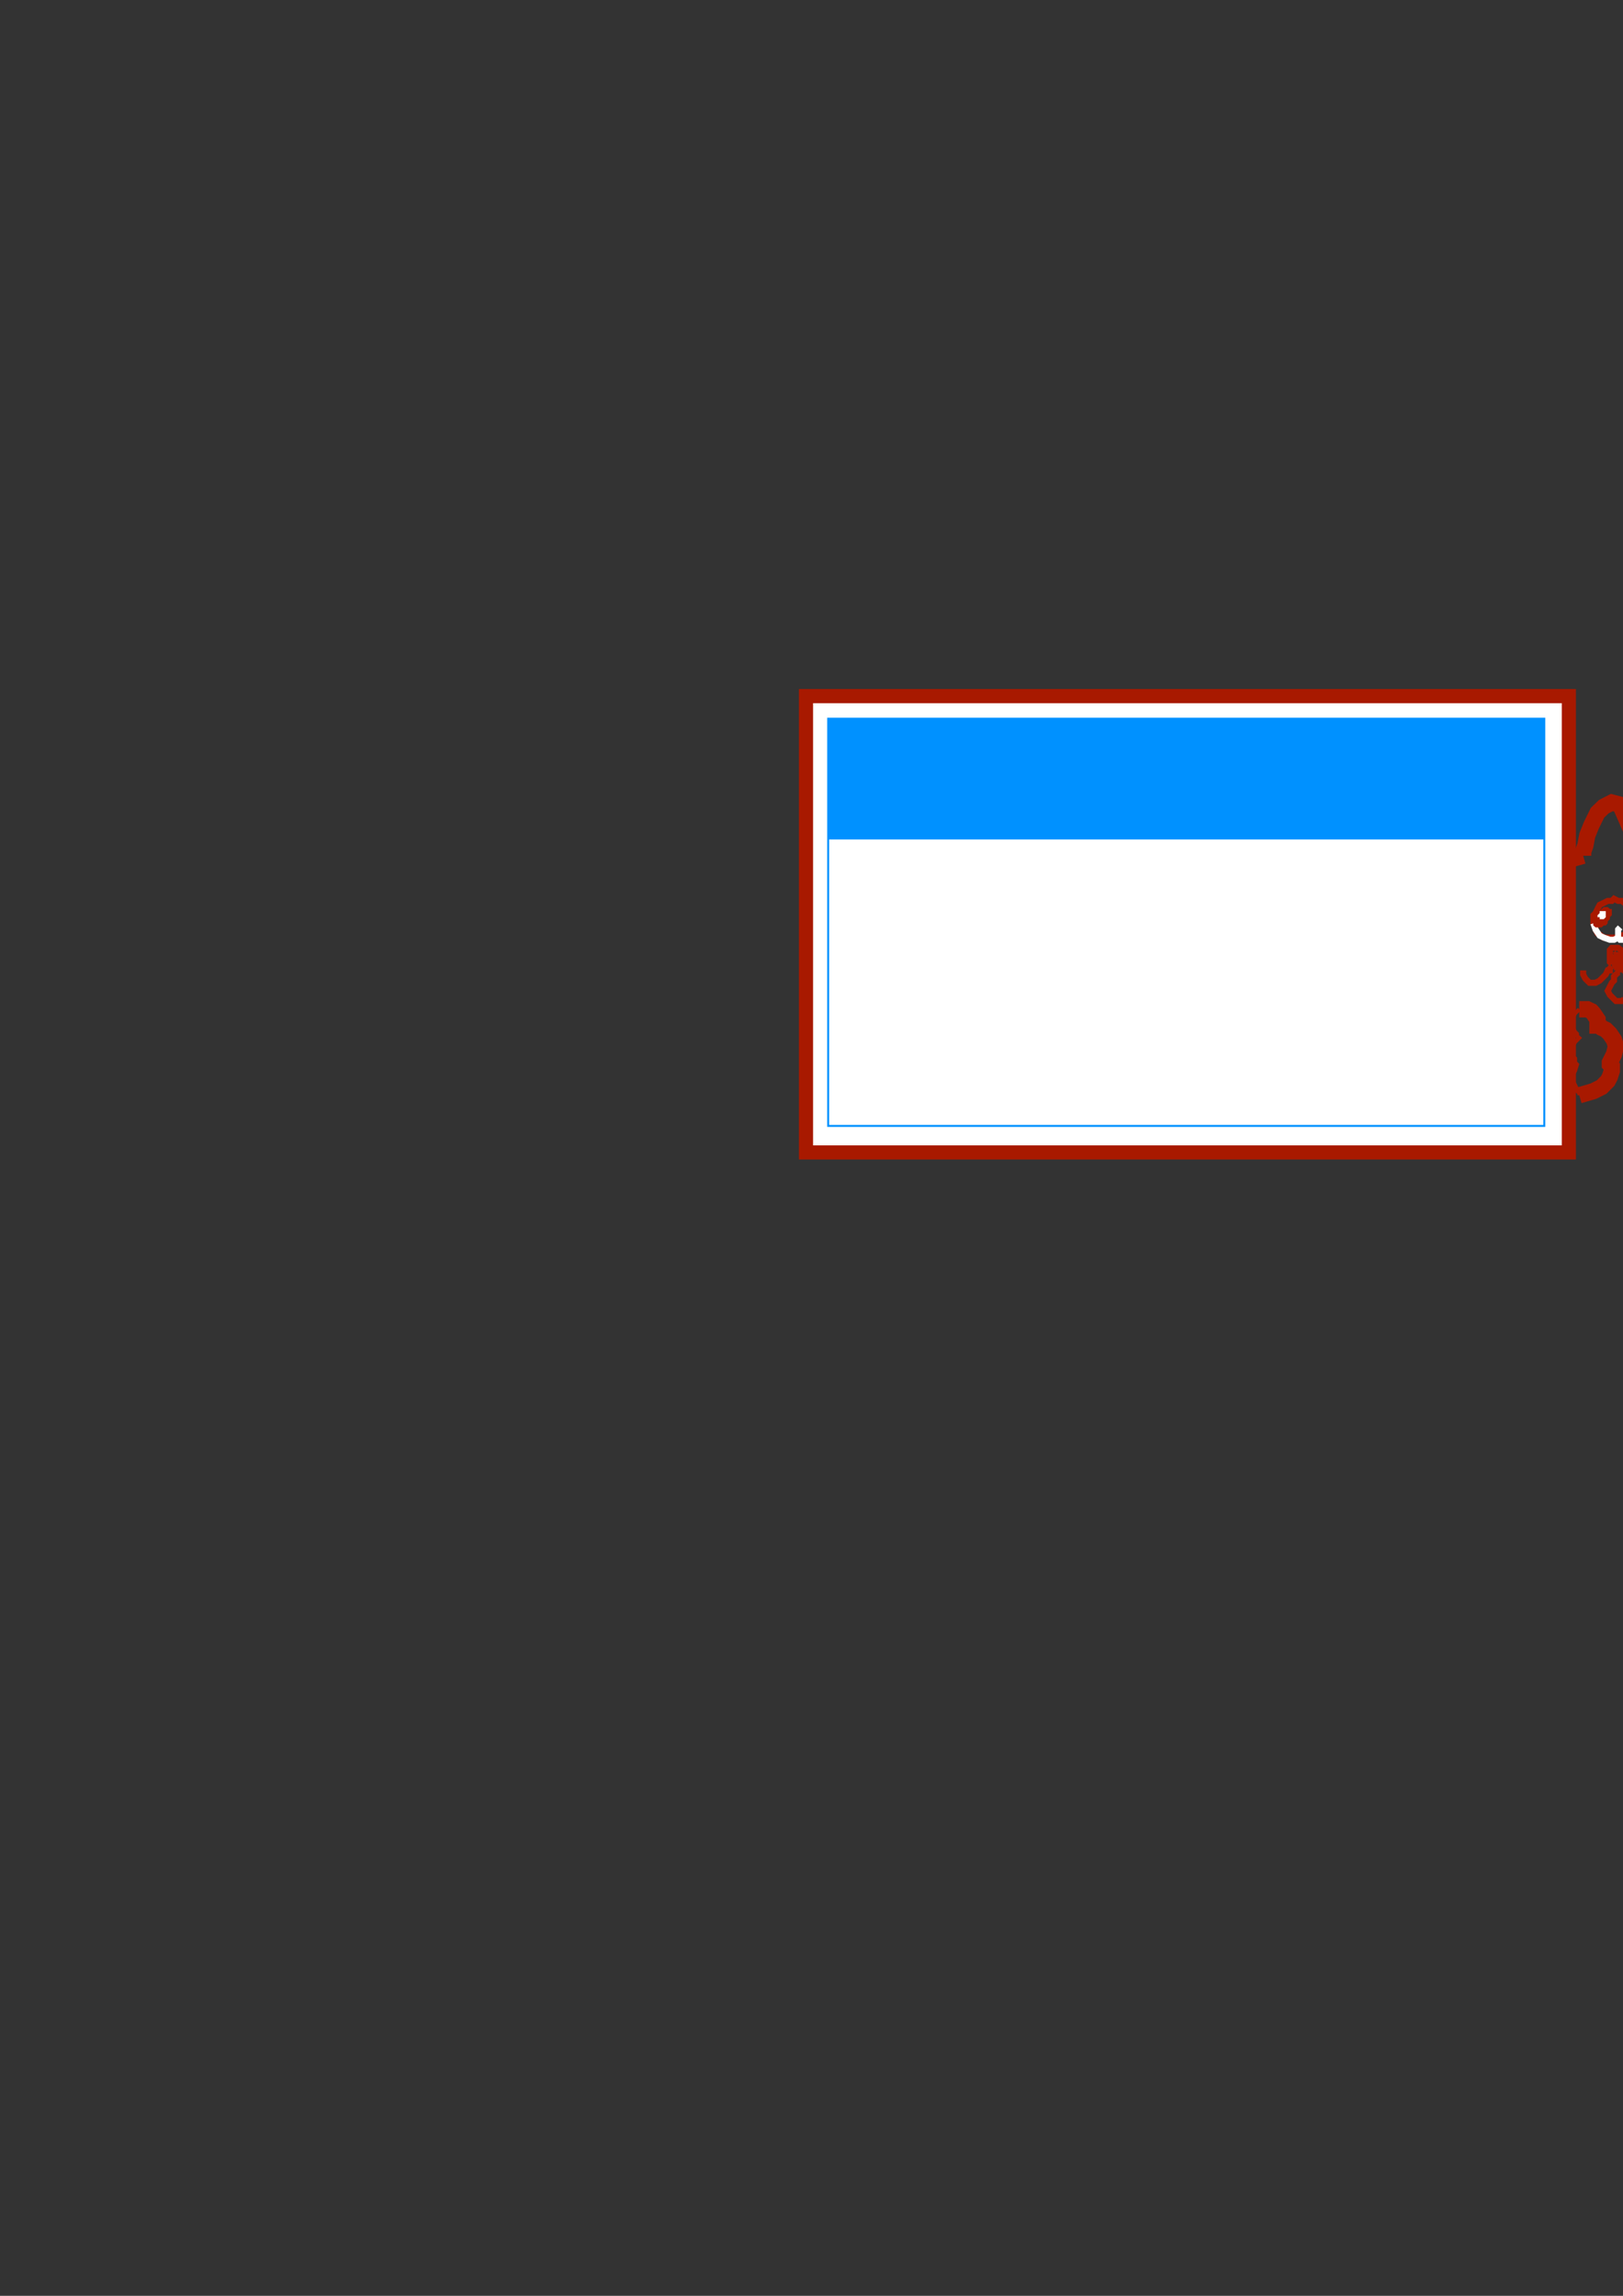 <?xml version="1.0" encoding="utf-8"?>
<!-- Created by UniConvertor 2.0rc4 (https://sk1project.net/) -->
<svg xmlns="http://www.w3.org/2000/svg" height="841.89pt" viewBox="0 0 595.276 841.89" width="595.276pt" version="1.1" xmlns:xlink="http://www.w3.org/1999/xlink" id="801f40f0-f606-11ea-85d5-dcc15c148e23">

<rect x="0" y="0" width="595.276" height="841.89" fill="#333333" stroke="none"/>

<g>
	<path style="stroke:#a81900;stroke-width:2.232;stroke-miterlimit:10.433;fill:none;" d="M 591.182,353.625 L 590.462,352.833 590.462,352.113 590.462,351.321 590.462,349.881 590.462,348.369 591.182,347.577 591.974,347.577 593.486,347.577 596.438,349.881" />
	<path style="stroke:#a81900;stroke-width:2.232;stroke-miterlimit:10.433;fill:none;" d="M 591.182,354.345 L 591.182,354.345 591.182,354.345 590.462,355.137 590.462,355.857 589.67,355.857 588.95,357.369 588.23,358.089 586.718,359.601 585.206,360.393 584.414,360.393 582.974,360.393 582.182,359.601 581.462,358.881 580.67,357.369 580.67,356.577 580.67,355.857" />
	<path style="stroke:#a81900;stroke-width:5.976;stroke-miterlimit:10.433;fill:none;" d="M 625.742,376.881 L 627.974,375.369 629.486,375.369 630.998,375.369 632.51,375.369 633.23,376.089 633.95,376.089 634.742,376.881 634.742,376.881 634.742,373.857 634.742,371.625 633.95,370.113 633.23,367.881 632.51,367.089 632.51,365.577 631.718,365.577 631.718,364.857 639.206,364.857 639.998,362.625 639.998,361.113 639.206,359.601 639.206,358.089 639.206,356.577 638.486,355.857 638.486,355.137 638.486,354.345 639.206,354.345 641.51,352.113 644.462,349.881 647.486,347.577 650.51,343.833 652.022,340.881 652.022,337.857 650.51,335.625 636.254,334.113 635.462,333.321 634.742,332.601 633.95,330.369 632.51,328.857 630.206,325.833 627.254,323.601 623.438,320.577 619.694,316.833 615.23,314.601 611.486,312.297 607.742,310.065 604.718,309.345 602.486,307.833 600.974,307.833 599.462,307.113 599.462,307.113 594.206,295.089 591.182,294.297 588.23,295.809 585.926,298.041 583.694,302.577 582.182,306.321 581.462,310.065 580.67,312.297 580.67,313.809" />
	<path style="stroke:#a81900;stroke-width:5.976;stroke-miterlimit:10.433;fill:none;" d="M 580.67,313.809 L 575.414,315.321 570.95,317.553 567.926,320.577 564.974,323.601 563.462,326.625 561.95,328.857 561.158,330.369 561.158,331.089" />
	<path style="stroke:#a81900;stroke-width:2.232;stroke-miterlimit:10.433;fill:none;" d="M 594.926,356.577 L 594.926,355.857 595.718,355.857 597.23,355.857 597.95,355.137 598.742,354.345 599.462,353.625 599.462,352.833 598.742,352.113 596.438,349.881" />
	<path style="stroke:#a81900;stroke-width:2.232;stroke-miterlimit:10.433;fill:none;" d="M 594.206,356.577 L 593.486,356.577 593.486,356.577 593.486,356.577 592.694,357.369 591.974,358.089 591.974,359.601 591.182,360.393 590.462,361.833 589.67,363.345 590.462,364.857 591.182,365.577 591.974,366.369 592.694,367.089 594.206,367.089 594.926,367.089 595.718,366.369" />
	<path style="stroke:#a81900;stroke-width:0.72;stroke-miterlimit:10.433;fill:none;" d="M 606.23,361.833 L 606.95,361.833 609.182,362.625 612.206,364.137 615.95,367.089 619.694,370.113 623.438,374.649 627.254,379.113 630.206,385.089" />
	<path style="stroke:#a81900;stroke-width:0.72;stroke-miterlimit:10.433;fill:none;" d="M 606.95,368.601 L 607.742,368.601 608.462,370.113 610.694,370.833 612.998,373.137 615.23,375.369 617.462,377.601 618.974,380.625 620.486,383.649" />
	<path style="stroke:#a81900;stroke-width:2.232;stroke-miterlimit:10.433;fill:none;" d="M 587.438,343.113 L 588.23,343.833 589.67,343.833 591.182,343.833 592.694,343.833 593.486,343.833 594.926,343.113 596.438,342.321 597.23,340.881 597.95,339.369 598.742,338.577 598.742,337.065 598.742,335.625 598.742,334.113 597.95,333.321 597.23,331.809 595.718,331.089 594.926,330.369 593.486,330.369 591.974,329.577 591.182,330.369 589.67,330.369 588.23,331.089 586.718,331.809 585.926,333.321 585.206,334.833 584.414,335.625 584.414,337.065 584.414,338.577 585.206,340.089 585.206,340.881 585.926,342.321 587.438,343.113" />
	<path style="stroke:#ffffff;stroke-width:2.232;stroke-miterlimit:10.433;fill:none;" d="M 594.206,340.089 L 593.486,340.881 593.486,342.321 593.486,343.833 594.206,344.625 595.718,344.625 596.438,344.625 597.95,343.833 598.742,343.113" />
	<path style="stroke:#ffffff;stroke-width:2.232;stroke-miterlimit:10.433;fill:none;" d="M 593.486,343.833 L 591.974,344.625 590.462,344.625 588.23,343.833 586.718,343.113 585.206,340.881 584.414,338.577" />
	<path style="fill:#a81900;" d="M 585.206,340.089 L 586.718,340.089 587.438,340.089 588.23,339.369 588.95,339.369 589.67,338.577 589.67,337.857 590.462,337.065 590.462,336.345 591.182,335.625 591.182,334.833 591.182,333.321 590.462,333.321 589.67,332.601 588.23,332.601 587.438,333.321 586.718,334.113 586.718,334.113 585.926,335.625 585.206,335.625 585.206,336.345 584.414,337.065 584.414,337.857 584.414,339.369 585.206,340.089 Z" />
	<path style="fill:#a81900;" d="M 584.414,339.369 L 585.206,339.369 585.926,339.369 586.718,339.369 588.23,338.577 588.23,337.857 588.23,337.065 587.438,336.345 587.438,336.345 586.718,335.625 585.926,335.625 585.206,335.625 584.414,336.345 583.694,337.065 583.694,337.857 584.414,338.577 584.414,339.369 Z" />
	<path style="stroke:#a81900;stroke-width:2.232;stroke-miterlimit:10.433;fill:none;" d="M 606.95,357.369 L 608.462,358.089 609.182,358.089 610.694,358.089 612.206,358.089 613.718,357.369 614.438,357.369 615.95,355.857 616.742,355.137 617.462,353.625 618.254,352.113 618.254,351.321 618.254,349.881 617.462,348.369 617.462,347.577 615.95,346.137 615.23,345.345 614.438,344.625 612.998,343.833 611.486,343.833 609.974,343.833 608.462,344.625 607.742,345.345 606.95,346.137 605.438,346.857 604.718,348.369 603.926,349.881 603.926,351.321 603.926,352.833 604.718,353.625 605.438,355.137 606.23,355.857 606.95,357.369" />
	<path style="stroke:#ffffff;stroke-width:2.232;stroke-miterlimit:10.433;fill:none;" d="M 613.718,354.345 L 612.998,355.137 612.998,356.577 612.998,357.369 614.438,358.881 615.23,358.881 615.95,358.881 617.462,358.089 618.254,357.369" />
	<path style="stroke:#ffffff;stroke-width:2.232;stroke-miterlimit:10.433;fill:none;" d="M 612.998,358.089 L 611.486,358.881 609.974,358.881 607.742,357.369 606.23,356.577 604.718,354.345 603.926,352.833" />
	<path style="fill:#a81900;" d="M 604.718,354.345 L 605.438,354.345 606.95,354.345 607.742,353.625 607.742,353.625 608.462,352.833 609.182,352.113 609.974,351.321 609.974,350.601 610.694,349.881 610.694,349.089 610.694,347.577 609.974,346.857 609.182,346.857 609.182,346.857 608.462,346.857 607.742,346.857 606.95,347.577 606.23,347.577 605.438,348.369 605.438,349.089 604.718,349.881 604.718,350.601 603.926,351.321 603.926,352.113 603.926,352.833 604.718,354.345 Z" />
	<path style="fill:#a81900;" d="M 604.718,353.625 L 605.438,353.625 606.23,353.625 606.23,353.625 606.95,352.833 607.742,352.113 607.742,351.321 606.95,350.601 606.95,349.881 606.23,349.881 605.438,349.881 604.718,349.881 603.926,350.601 603.926,351.321 603.206,352.113 603.926,352.833 604.718,353.625 Z" />
	<path style="fill:#ffffff;" d="M 586.718,337.065 L 587.438,337.065 588.23,337.065 588.23,337.065 588.95,336.345 588.95,335.625 588.95,335.625 588.95,334.833 588.95,334.113 588.23,334.113 587.438,334.113 586.718,334.113 586.718,334.833 585.926,335.625 585.926,336.345 586.718,336.345 586.718,337.065 Z" />
	<path style="fill:#ffffff;" d="M 606.95,350.601 L 607.742,351.321 608.462,350.601 608.462,349.881 608.462,349.089 608.462,348.369 607.742,348.369 607.742,348.369 606.95,348.369 606.23,348.369 606.23,349.089 606.23,349.881 606.95,350.601 Z" />
	<path style="stroke:#a81900;stroke-width:5.976;stroke-miterlimit:10.433;fill:none;" d="M 579.23,370.113 L 579.23,370.113 579.95,370.113 580.67,370.113 582.182,370.113 583.694,370.833 584.414,371.625 585.926,373.857 585.926,376.089 586.718,376.089 587.438,376.881 588.95,377.601 590.462,379.113 591.974,381.345 592.694,383.649 591.974,386.601 590.462,389.625 590.462,390.345 591.182,391.137 591.182,392.649 590.462,394.881 589.67,396.393 587.438,398.625 584.414,400.137 579.23,401.649" />
	<path style="stroke:#a81900;stroke-width:1.44;stroke-miterlimit:10.433;fill:none;" d="M 579.23,401.649 L 579.23,400.857 578.438,400.137 578.438,399.417 577.718,397.905 576.926,396.393 576.926,394.161 577.718,392.649 578.438,390.345 578.438,390.345 577.718,389.625 577.718,388.113 576.926,387.393 576.926,385.089 576.926,383.649 577.718,382.137 579.23,380.625 578.438,379.905 578.438,379.113 577.718,378.393 576.926,376.881 576.206,375.369 576.926,373.137 577.718,371.625 579.23,370.113" />
	<path style="stroke:#a81900;stroke-width:5.184;stroke-miterlimit:10.433;fill:#ffffff;" d="M 575.414,422.601 L 575.414,255.273 295.622,255.273 295.622,422.601 575.414,422.601 Z" />
	<path style="stroke:#0091ff;stroke-width:0.72;stroke-miterlimit:10.433;fill:#ffffff;" d="M 566.414,412.881 L 566.414,263.553 303.758,263.553 303.758,412.881 566.414,412.881 Z" />
	<path style="fill:#a81900;" d="M 591.974,349.089 L 591.182,349.089 591.974,349.881 591.182,349.881 591.182,350.601 590.462,351.321 591.182,352.113 591.182,352.833 591.182,353.625 591.182,354.345 591.974,355.137 591.974,355.857 592.694,355.857 594.206,355.857 594.926,355.857 596.438,355.857 597.23,355.137 597.95,354.345 598.742,353.625 598.742,352.833 598.742,352.113 597.95,351.321 597.23,351.321 596.438,350.601 594.926,349.881 594.206,349.089 592.694,349.089 592.694,348.369 591.974,349.089 Z" />
	<path style="fill:#0091ff;" d="M 566.414,307.833 L 566.414,263.553 303.758,263.553 303.758,307.833 566.414,307.833 Z" />
</g>
</svg>